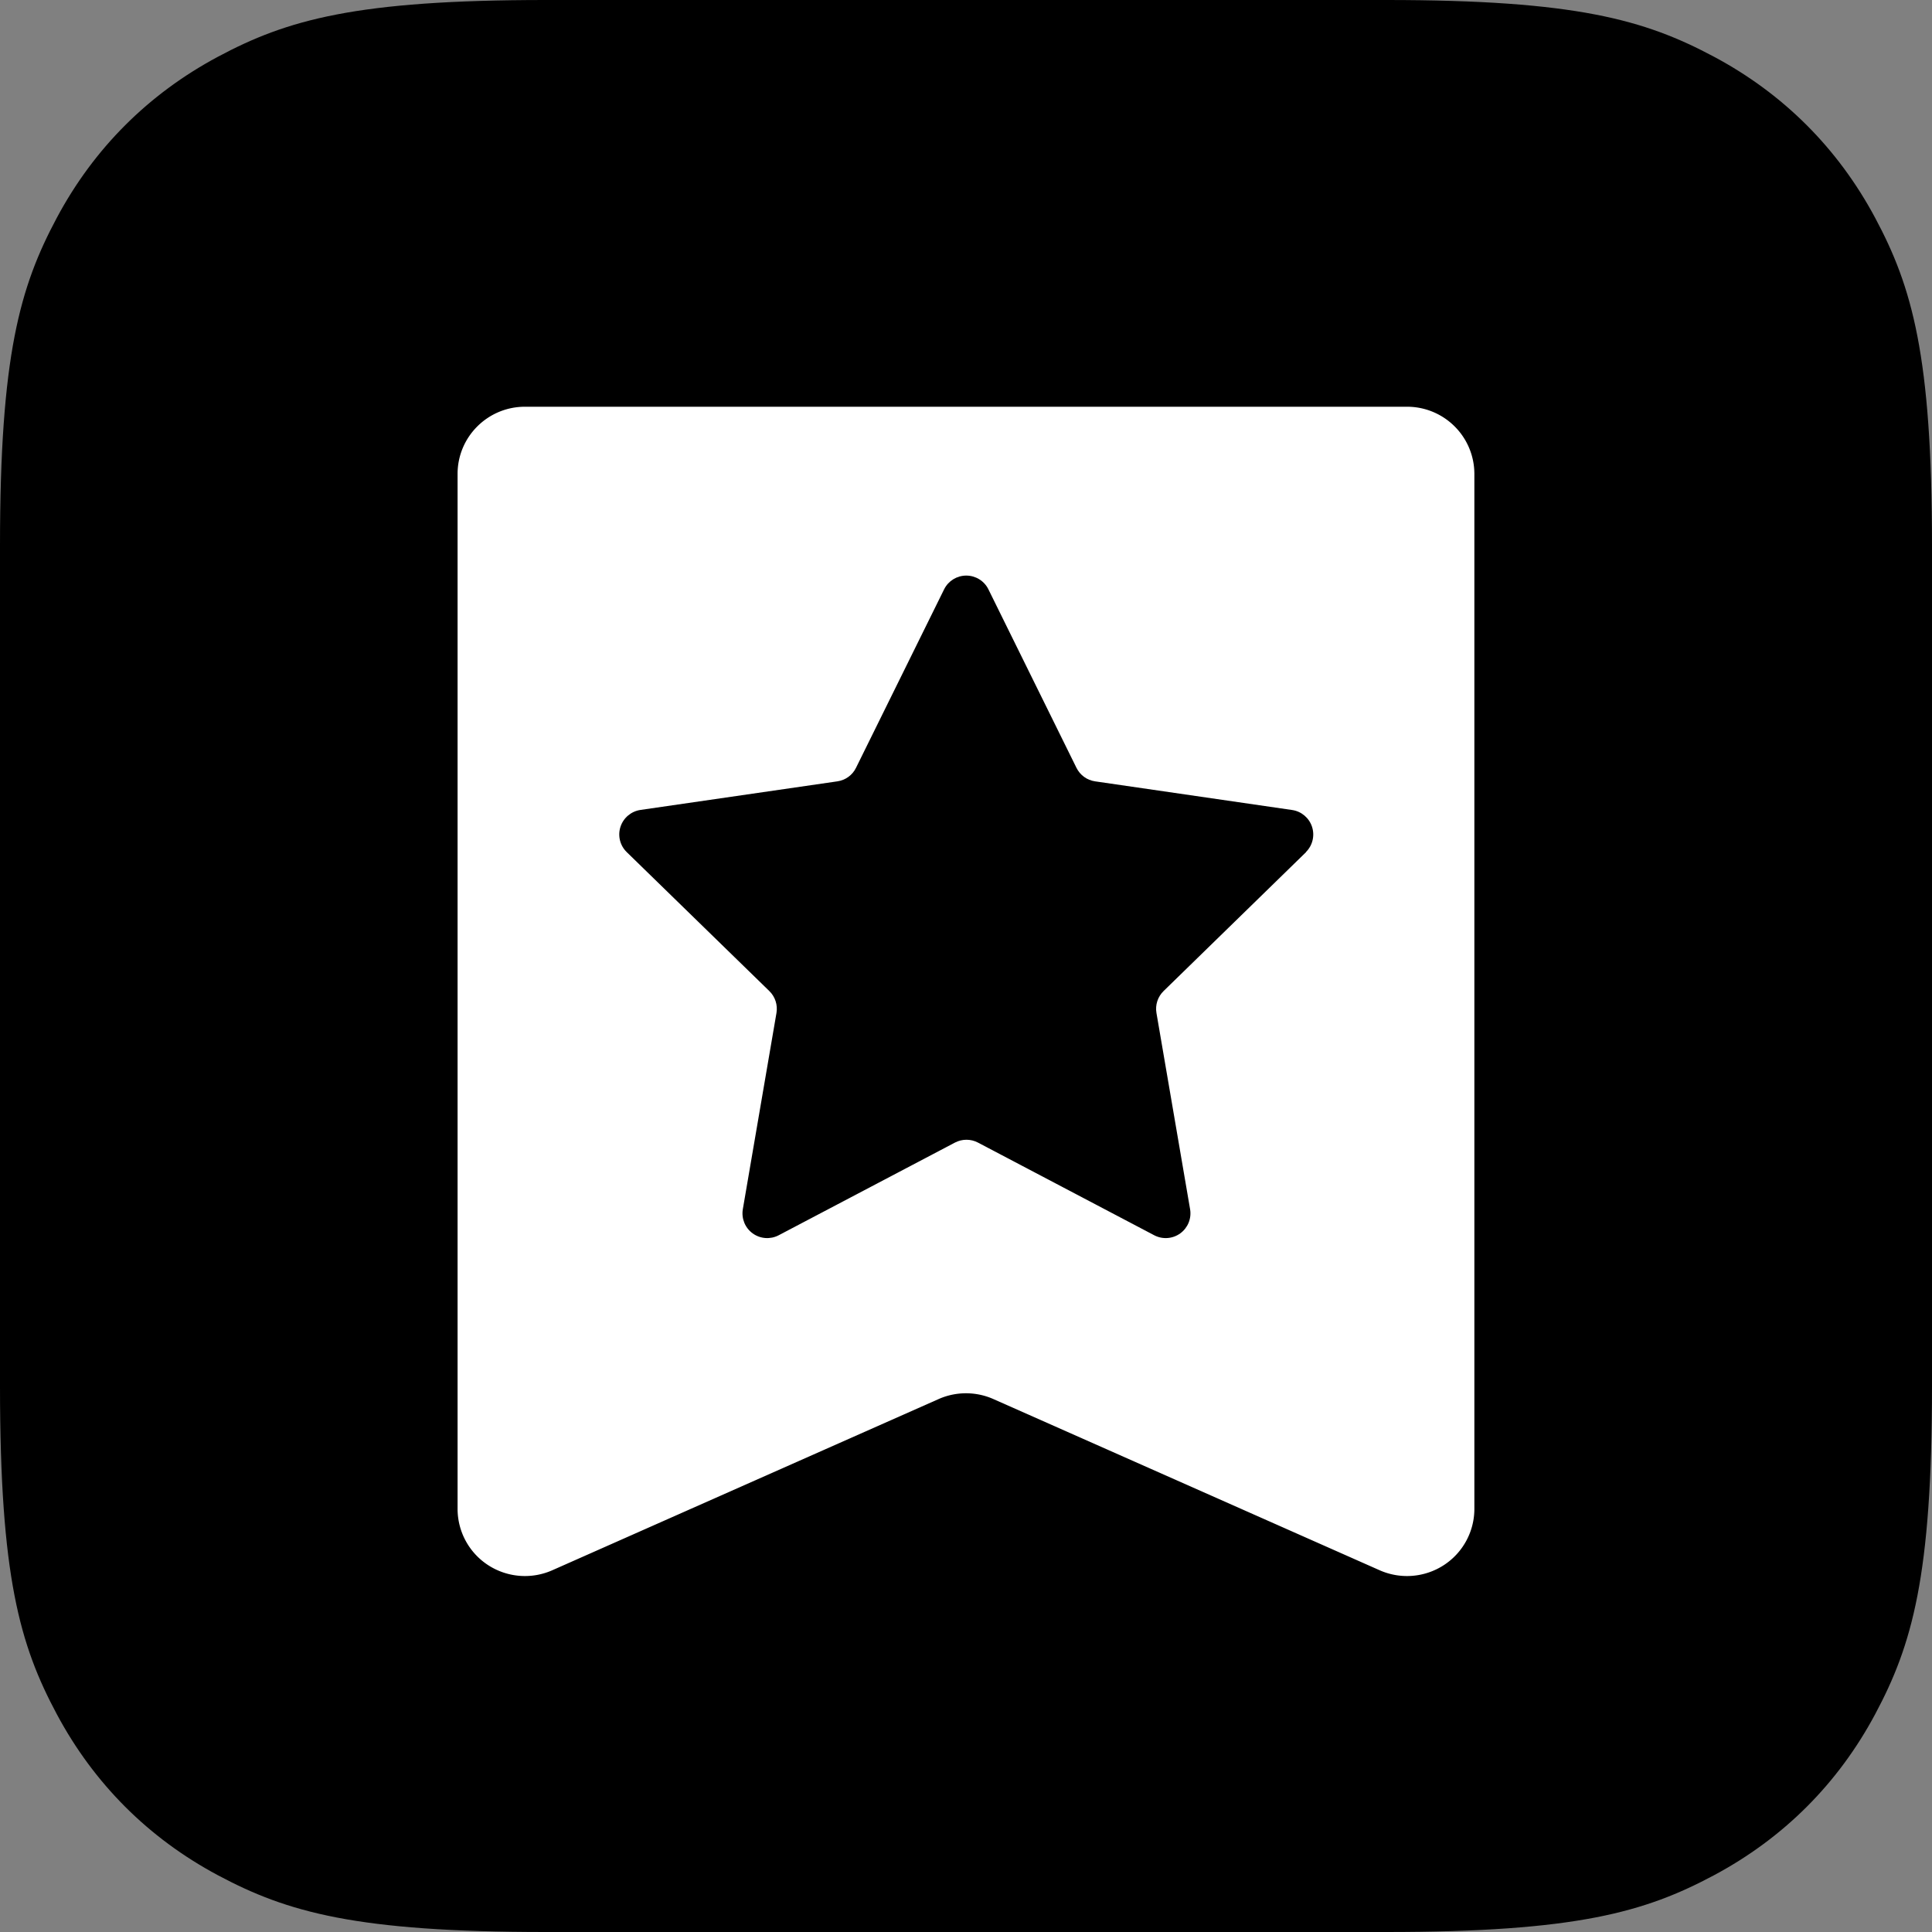 <svg xmlns="http://www.w3.org/2000/svg" xmlns:xlink="http://www.w3.org/1999/xlink" width="38" height="38"><rect width="100%" height="100%" fill="#808080" stroke="none"/><defs><path d="M10.733 0h16.533c3.732 0 5.086.389 6.45 1.118s2.435 1.801 3.165 3.165S38 7.001 38 10.733v16.533c0 3.732-.389 5.086-1.118 6.45s-1.801 2.435-3.165 3.165S30.999 38 27.267 38H10.733c-3.732 0-5.086-.389-6.45-1.118s-2.435-1.801-3.165-3.165S0 30.999 0 27.267V10.733c0-3.732.389-5.086 1.118-6.45s1.801-2.435 3.165-3.165S7.001 0 10.733 0z" id="A"/></defs><g fill-rule="evenodd"><use fill="#000" xlink:href="#A"/><g fill-rule="nonzero"><path d="M27.673 8H10.325C9.593 8 9 8.592 9 9.321v20.355a1.32 1.32 0 0 0 .602 1.109 1.33 1.33 0 0 0 1.261.1l7.598-3.367a1.33 1.33 0 0 1 1.078 0l7.597 3.367a1.33 1.33 0 0 0 1.261-.1 1.32 1.32 0 0 0 .602-1.11V9.321a1.32 1.32 0 0 0-.389-.935c-.249-.248-.586-.387-.938-.386z" fill="#fff"/><path d="M25.691 16.758l-2.806 2.736c-.114.112-.166.272-.139.43l.662 3.862c.03.182-.045.365-.194.473s-.346.123-.51.038l-3.469-1.824c-.141-.074-.31-.074-.452 0l-3.469 1.824c-.164.085-.361.07-.51-.038s-.224-.291-.194-.473l.662-3.862c.027-.157-.025-.318-.139-.43l-2.808-2.736c-.131-.129-.178-.321-.121-.496s.208-.303.389-.331l3.878-.563c.158-.023.295-.122.365-.265l1.735-3.515c.083-.164.251-.267.434-.267s.352.103.434.267l1.734 3.515c.071.143.207.242.365.265l3.878.564c.182.027.333.155.39.33s.011.367-.12.497z" fill="#000"/></g></g></svg>
